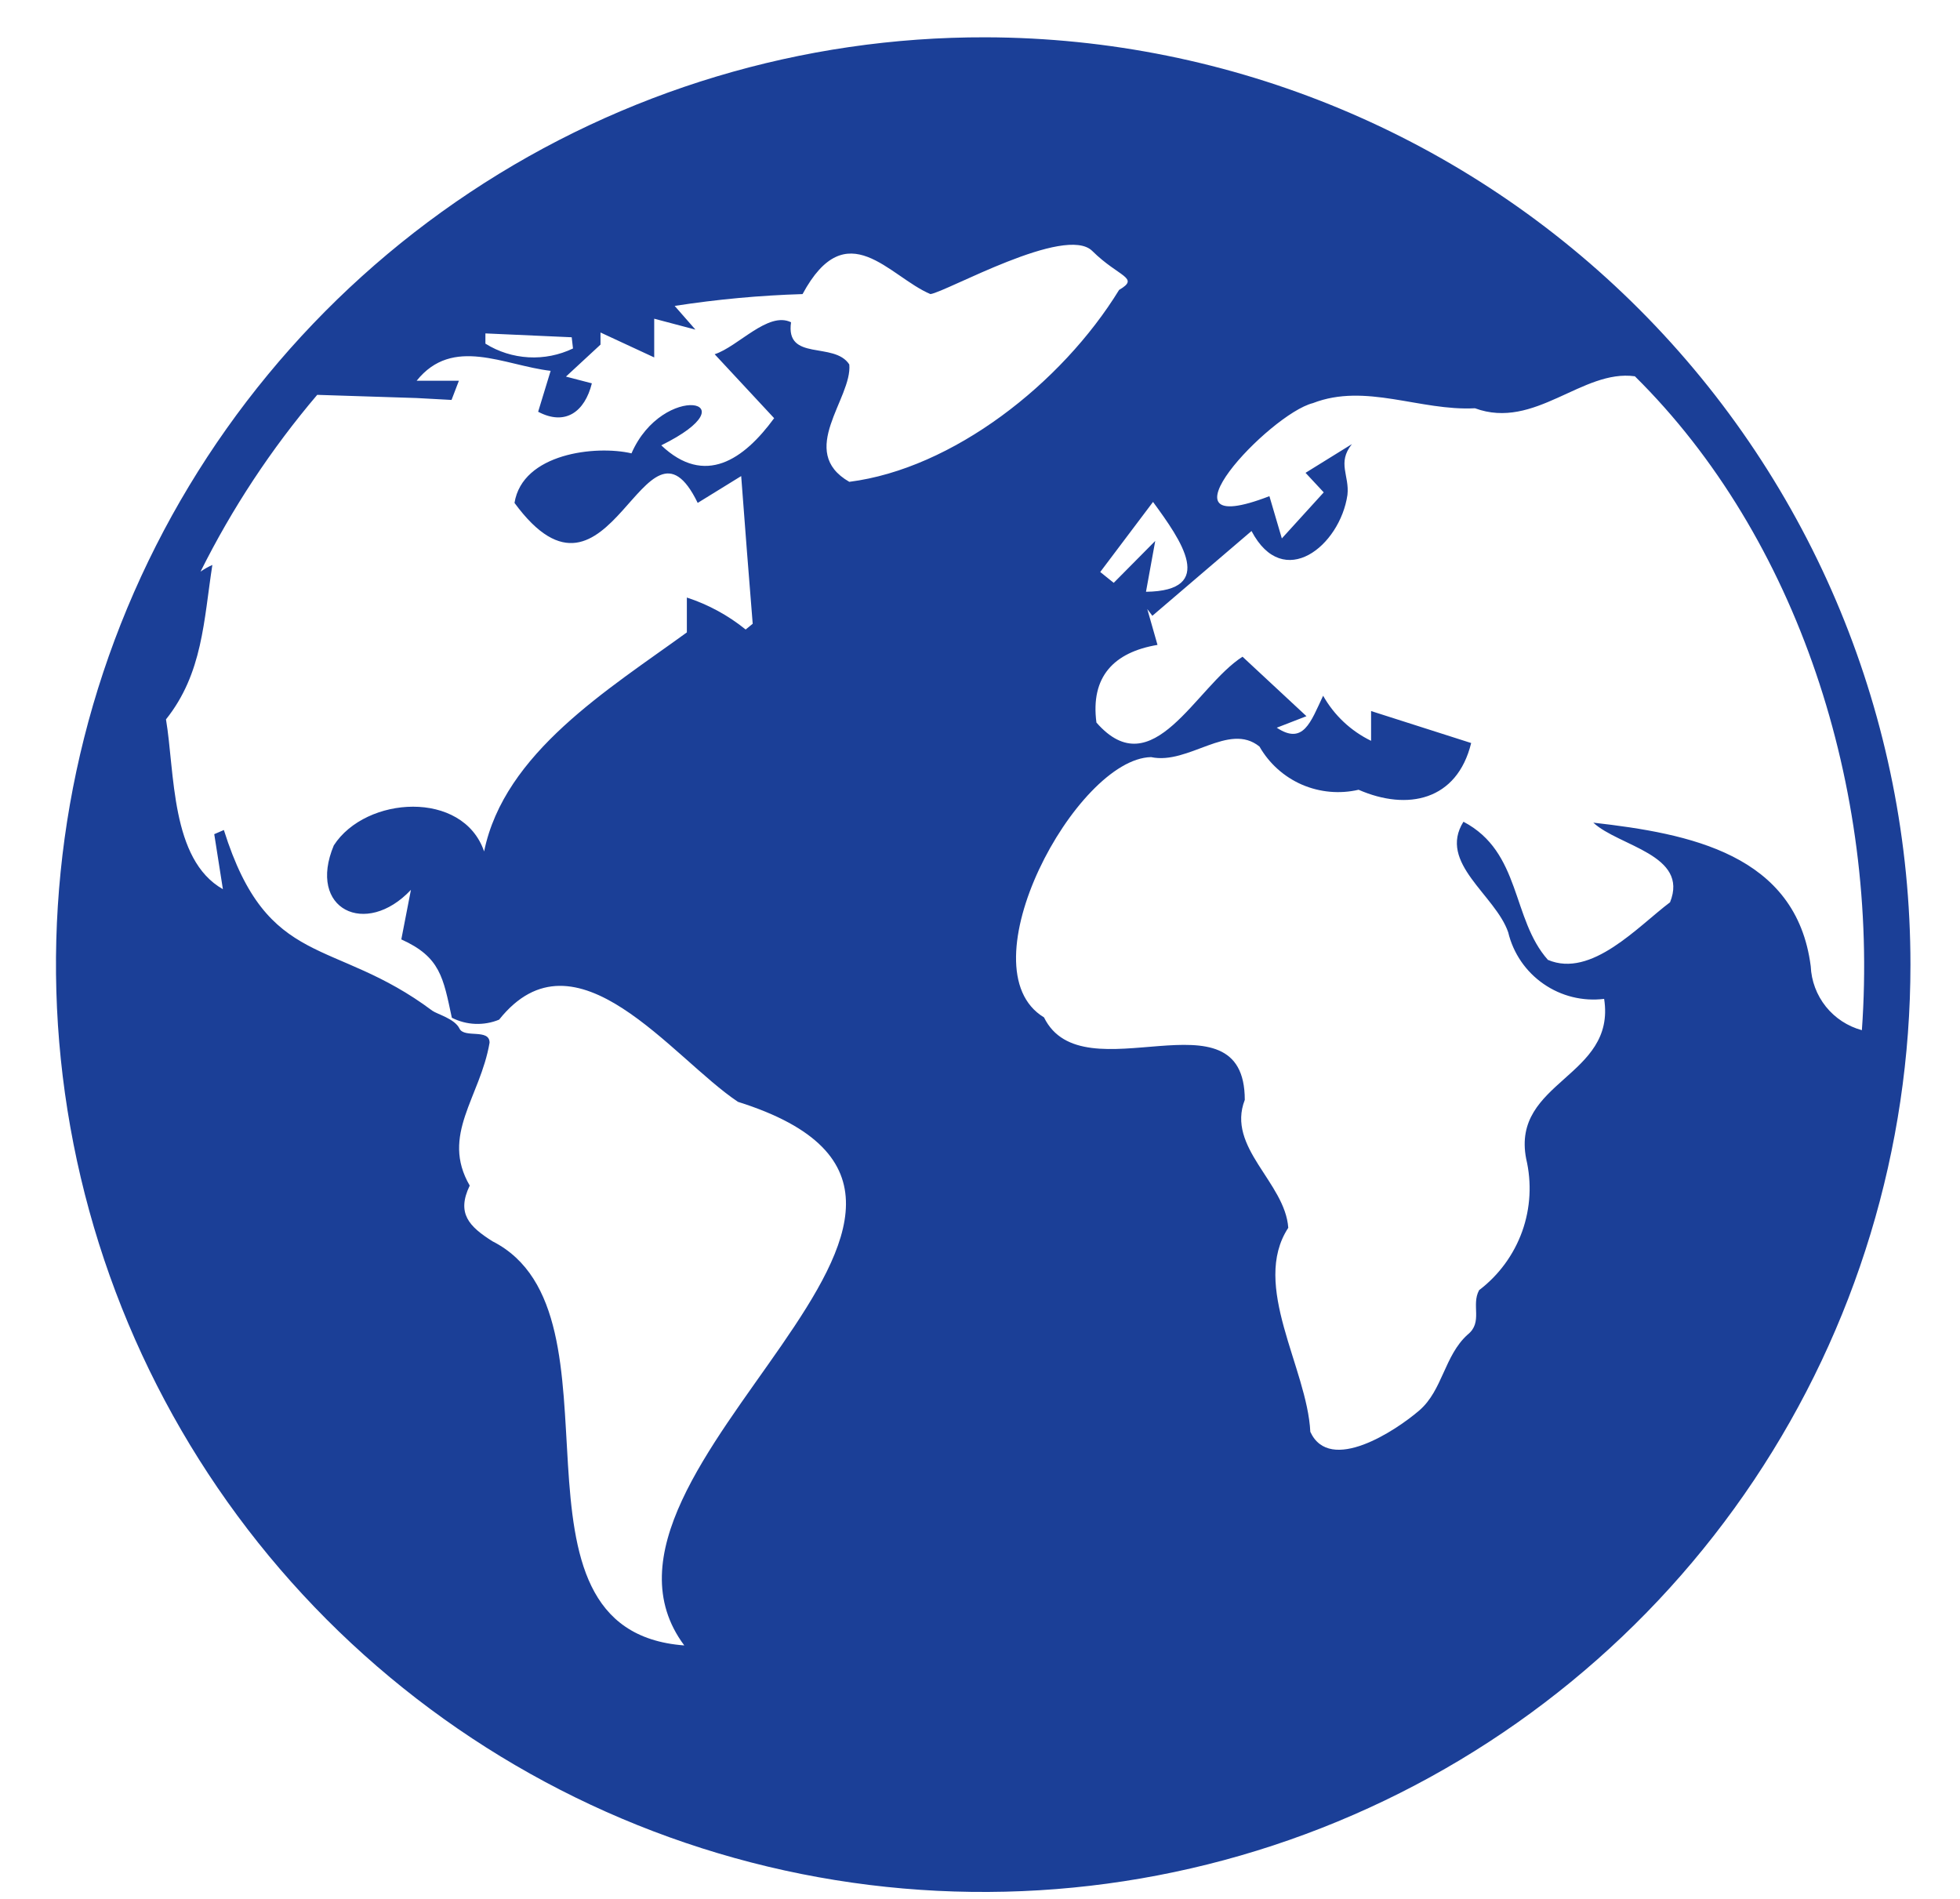 <svg width="32" height="31" viewBox="0 0 32 31" fill="none" xmlns="http://www.w3.org/2000/svg">
<path d="M16.095 0.609C13.099 0.601 10.168 1.482 7.673 3.14C5.178 4.799 3.231 7.16 2.078 9.926C0.926 12.691 0.62 15.736 1.2 18.676C1.779 21.615 3.218 24.317 5.333 26.438C7.449 28.559 10.146 30.005 13.084 30.593C16.022 31.18 19.068 30.883 21.836 29.738C24.605 28.594 26.972 26.654 28.637 24.163C30.302 21.673 31.191 18.744 31.191 15.748C31.191 11.74 29.602 7.896 26.772 5.058C23.942 2.22 20.102 0.62 16.095 0.609ZM30.398 16.818C30.166 16.755 29.96 16.62 29.81 16.433C29.66 16.245 29.573 16.014 29.563 15.774C29.328 13.942 27.579 13.608 26.013 13.43C26.431 13.817 27.579 13.952 27.266 14.73C26.744 15.122 25.982 15.973 25.272 15.67C24.677 15.002 24.838 13.911 23.893 13.415C23.471 14.088 24.416 14.61 24.624 15.221C24.706 15.563 24.911 15.862 25.2 16.062C25.489 16.263 25.842 16.35 26.19 16.307C26.389 17.586 24.671 17.648 24.917 18.917C25.01 19.31 24.988 19.723 24.852 20.103C24.715 20.484 24.471 20.817 24.149 21.062C24.014 21.308 24.217 21.584 23.961 21.788C23.58 22.132 23.554 22.696 23.173 23.025C22.792 23.354 21.712 24.069 21.393 23.375C21.341 22.331 20.417 20.984 21.033 20.044C20.981 19.303 20.02 18.734 20.323 17.956C20.323 16.108 17.681 17.909 17.045 16.609C15.724 15.811 17.567 12.386 18.793 12.36C19.404 12.491 20.062 11.781 20.563 12.188C20.721 12.464 20.964 12.682 21.255 12.809C21.547 12.935 21.872 12.965 22.181 12.893C22.98 13.242 23.789 13.07 24.019 12.13L22.385 11.608V12.094C22.055 11.934 21.782 11.677 21.602 11.358C21.398 11.791 21.278 12.167 20.845 11.88L21.33 11.692L20.286 10.721C19.519 11.212 18.82 12.846 17.901 11.796C17.802 11.05 18.183 10.648 18.898 10.528L18.731 9.943L18.814 10.053L20.433 8.669C20.954 9.661 21.878 8.91 21.999 8.08C22.035 7.761 21.826 7.558 22.072 7.25L21.315 7.719L21.612 8.038L20.928 8.79L20.725 8.1C18.752 8.863 20.725 6.759 21.435 6.581C22.296 6.247 23.184 6.712 24.081 6.665C25.058 7.025 25.835 6.023 26.692 6.143C29.349 8.769 30.68 12.872 30.398 16.818ZM18.183 9.515L17.963 9.338L18.825 8.194C19.284 8.821 19.869 9.646 18.71 9.661L18.861 8.831L18.183 9.515ZM9.355 5.689C9.129 5.797 8.88 5.847 8.63 5.833C8.38 5.819 8.137 5.743 7.925 5.61V5.443L9.334 5.506L9.355 5.689ZM6.802 6.498L7.372 6.529L7.492 6.216H6.802C7.392 5.48 8.228 5.965 8.99 6.054L8.786 6.722C9.23 6.957 9.548 6.722 9.663 6.258L9.24 6.148L9.804 5.626V5.428L10.681 5.835V5.203L11.354 5.381L11.015 4.994C11.707 4.887 12.404 4.822 13.103 4.801C13.824 3.465 14.518 4.519 15.191 4.801C15.452 4.765 17.394 3.663 17.833 4.097C18.271 4.53 18.616 4.53 18.271 4.733C17.332 6.263 15.552 7.652 13.866 7.866C13.004 7.37 13.918 6.503 13.866 5.95C13.62 5.569 12.821 5.908 12.915 5.261C12.54 5.078 12.054 5.657 11.668 5.783L12.639 6.827C12.143 7.505 11.506 7.944 10.796 7.27C12.31 6.524 10.822 6.226 10.31 7.401C9.726 7.265 8.53 7.401 8.4 8.21C9.966 10.345 10.524 6.425 11.391 8.21L12.101 7.772C12.164 8.617 12.226 9.406 12.289 10.183L12.174 10.277C11.889 10.046 11.563 9.869 11.214 9.755C11.214 9.943 11.214 10.136 11.214 10.324C9.935 11.254 8.233 12.287 7.904 13.9C7.559 12.893 5.972 12.992 5.45 13.801C5.012 14.845 5.972 15.31 6.709 14.527L6.552 15.336C7.189 15.623 7.236 15.957 7.377 16.615C7.496 16.675 7.626 16.71 7.76 16.715C7.893 16.72 8.026 16.697 8.149 16.646C9.397 15.08 10.973 17.272 12.049 17.988C17.269 19.632 9.021 23.98 11.172 26.862C7.967 26.622 10.357 21.438 8.04 20.264C7.659 20.023 7.45 19.809 7.669 19.355C7.189 18.53 7.841 17.915 7.993 17.022C7.993 16.787 7.58 16.954 7.502 16.792C7.424 16.63 7.137 16.557 7.058 16.5C5.44 15.289 4.375 15.842 3.655 13.55L3.498 13.618L3.639 14.516C2.783 14.031 2.856 12.611 2.71 11.744C3.31 10.992 3.326 10.131 3.467 9.223C3.399 9.253 3.334 9.29 3.274 9.332C3.79 8.297 4.43 7.327 5.179 6.446L6.802 6.498Z" fill="#1B3F97"/>
</svg>
